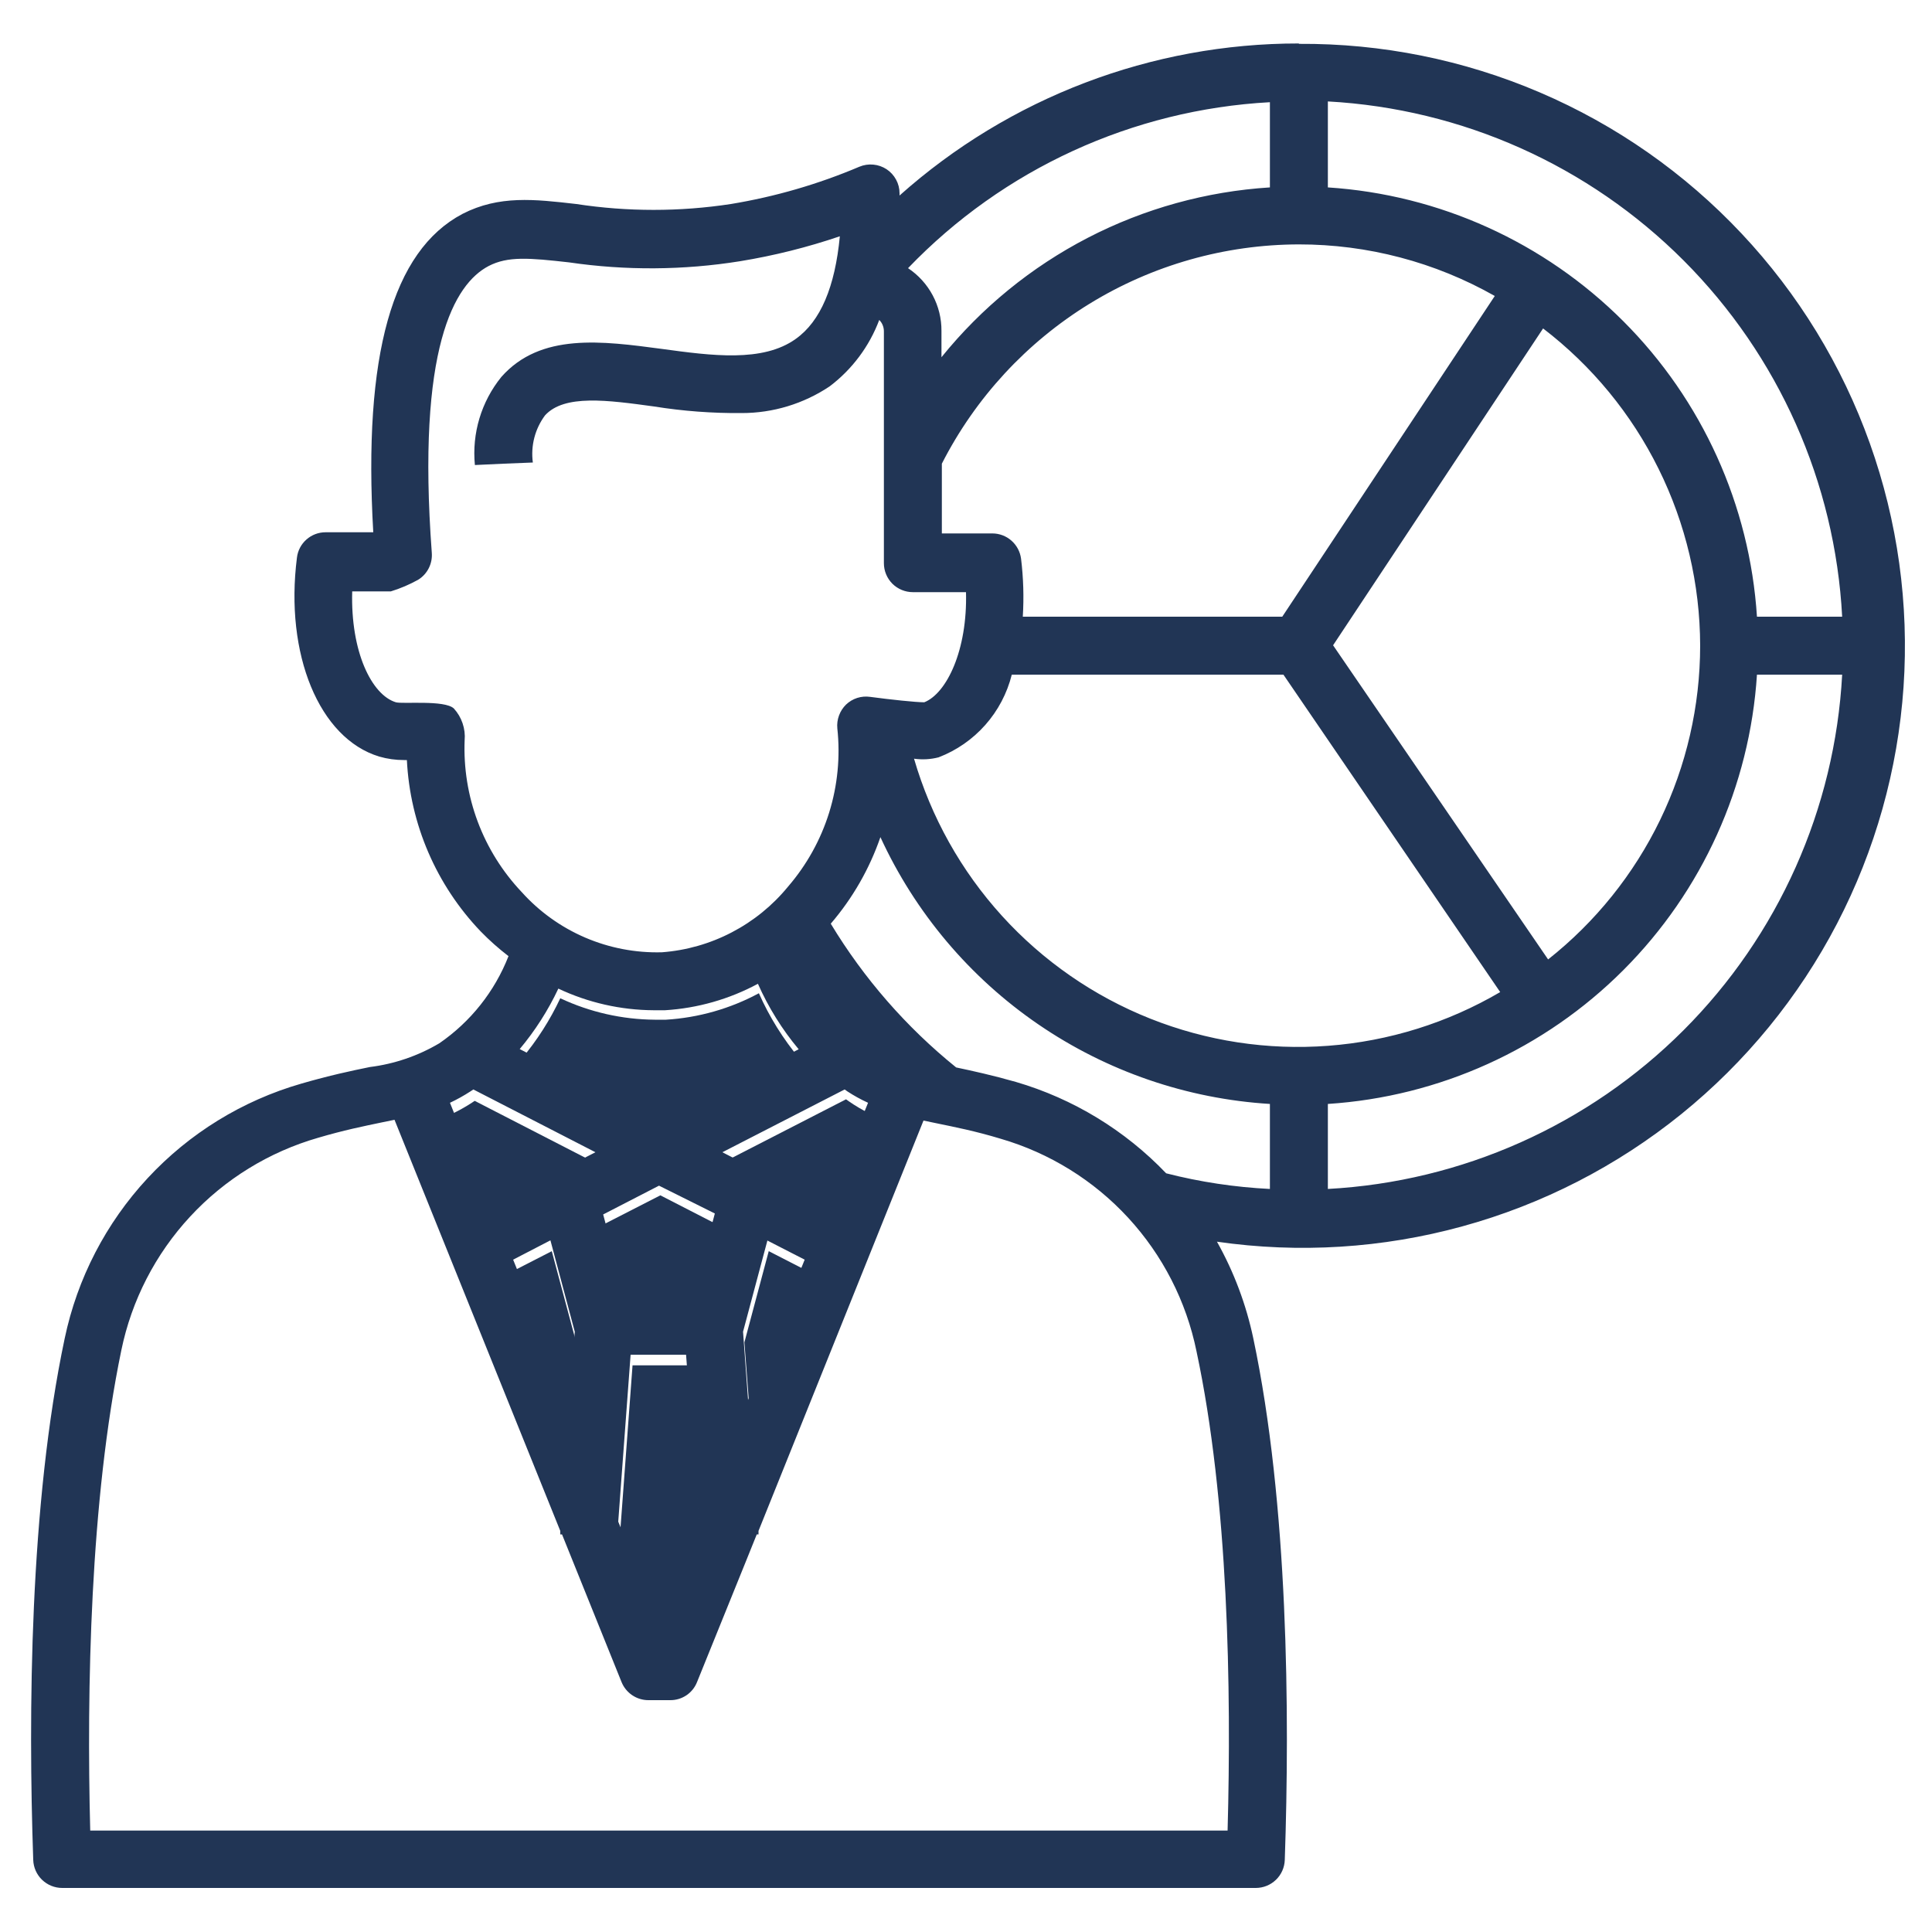 <svg width="60" height="60" viewBox="0 0 60 60" fill="none" xmlns="http://www.w3.org/2000/svg">
<path d="M40.338 1.35C35.764 1.346 31.349 3.027 27.936 6.072V6C27.936 5.853 27.899 5.707 27.828 5.578C27.758 5.448 27.657 5.337 27.534 5.256C27.41 5.175 27.268 5.125 27.121 5.112C26.973 5.098 26.825 5.121 26.688 5.178C25.409 5.721 24.069 6.11 22.698 6.336C21.107 6.579 19.489 6.579 17.898 6.336C16.596 6.186 15.498 6.06 14.364 6.642C12.18 7.794 11.274 11.028 11.592 16.53H10.11C9.891 16.53 9.68 16.61 9.517 16.755C9.353 16.899 9.248 17.099 9.222 17.316C8.838 20.316 9.912 22.932 11.778 23.496C12.029 23.569 12.29 23.605 12.552 23.604H12.636C12.735 25.596 13.549 27.485 14.928 28.926C15.197 29.203 15.486 29.459 15.792 29.694C15.363 30.791 14.614 31.733 13.644 32.4C12.982 32.792 12.247 33.043 11.484 33.138C10.926 33.252 10.242 33.396 9.354 33.654C7.527 34.181 5.878 35.196 4.585 36.589C3.291 37.982 2.401 39.701 2.01 41.562C0.918 46.716 0.876 53.226 1.032 57.762C1.04 57.996 1.138 58.217 1.306 58.379C1.474 58.541 1.698 58.632 1.932 58.632H39C39.233 58.632 39.458 58.541 39.626 58.379C39.794 58.217 39.892 57.996 39.9 57.762C40.056 53.208 40.008 46.698 38.922 41.562C38.7 40.511 38.32 39.499 37.794 38.562C40.341 38.929 42.936 38.767 45.417 38.085C47.899 37.404 50.212 36.217 52.214 34.6C54.215 32.982 55.861 30.969 57.049 28.687C58.237 26.404 58.94 23.901 59.116 21.333C59.291 18.766 58.935 16.19 58.069 13.767C57.204 11.344 55.847 9.125 54.084 7.251C52.322 5.376 50.191 3.885 47.825 2.872C45.46 1.859 42.911 1.345 40.338 1.362V1.35ZM41.238 3.15C45.405 3.378 49.341 5.138 52.289 8.092C55.237 11.046 56.99 14.985 57.21 19.152H54.564C54.341 15.691 52.865 12.428 50.413 9.975C47.961 7.522 44.7 6.045 41.238 5.82V3.15ZM52.8 20.052C52.799 21.927 52.373 23.778 51.556 25.465C50.738 27.153 49.549 28.633 48.078 29.796L41.4 20.04L47.922 10.2C49.436 11.359 50.663 12.85 51.508 14.558C52.354 16.266 52.796 18.146 52.8 20.052ZM46.422 9.192L39.822 19.152H31.764C31.801 18.552 31.783 17.949 31.71 17.352C31.682 17.135 31.576 16.935 31.411 16.79C31.247 16.645 31.035 16.566 30.816 16.566H29.25V14.4C30.292 12.354 31.879 10.636 33.835 9.434C35.792 8.232 38.042 7.594 40.338 7.59C42.471 7.588 44.567 8.14 46.422 9.192ZM39.438 3.192V5.82C37.465 5.944 35.539 6.477 33.783 7.385C32.028 8.293 30.48 9.556 29.238 11.094V10.278C29.241 9.892 29.147 9.512 28.966 9.172C28.784 8.831 28.521 8.541 28.2 8.328C31.157 5.248 35.174 3.406 39.438 3.174V3.192ZM14.43 22.992C14.446 22.813 14.424 22.632 14.366 22.462C14.308 22.291 14.216 22.135 14.094 22.002C13.806 21.732 12.51 21.87 12.294 21.81C11.544 21.582 10.884 20.244 10.938 18.366H12.138C12.432 18.276 12.715 18.155 12.984 18.006C13.125 17.92 13.239 17.796 13.314 17.649C13.389 17.502 13.422 17.337 13.41 17.172C12.936 10.8 14.112 8.82 15.174 8.262C15.774 7.95 16.44 8.01 17.67 8.148C19.433 8.406 21.226 8.394 22.986 8.112C24.038 7.94 25.073 7.681 26.082 7.338C25.932 8.91 25.482 9.978 24.714 10.524C23.688 11.262 22.098 11.046 20.556 10.836C18.702 10.59 16.788 10.326 15.57 11.706C14.947 12.475 14.652 13.457 14.748 14.442L15.648 14.4L16.548 14.364C16.478 13.845 16.614 13.32 16.926 12.9C17.526 12.24 18.87 12.426 20.316 12.624C21.215 12.768 22.124 12.836 23.034 12.828C24.006 12.829 24.956 12.54 25.764 12C26.463 11.472 26.998 10.756 27.306 9.936C27.352 9.983 27.389 10.038 27.413 10.099C27.438 10.159 27.45 10.225 27.45 10.29V17.49C27.45 17.729 27.545 17.958 27.713 18.127C27.882 18.295 28.111 18.39 28.35 18.39H30C30.048 20.19 29.4 21.534 28.704 21.81C28.44 21.81 27.654 21.726 27.024 21.642C26.889 21.622 26.751 21.634 26.621 21.675C26.491 21.717 26.372 21.788 26.274 21.882C26.177 21.977 26.103 22.093 26.056 22.221C26.009 22.348 25.991 22.485 26.004 22.62C26.099 23.5 26.013 24.391 25.75 25.236C25.487 26.081 25.052 26.864 24.474 27.534C23.993 28.122 23.398 28.605 22.724 28.956C22.051 29.307 21.313 29.517 20.556 29.574C19.738 29.596 18.924 29.44 18.172 29.117C17.42 28.794 16.747 28.311 16.2 27.702C15.605 27.073 15.141 26.331 14.837 25.52C14.533 24.709 14.395 23.846 14.43 22.98V22.992ZM22.434 35.784L26.232 33.834L26.316 33.894C26.521 34.028 26.735 34.146 26.958 34.248L25.668 37.446L22.434 35.784ZM24.99 39.12L23.232 43.476L23.076 41.358L23.832 38.526L24.99 39.12ZM20.466 34.8L16.14 32.58C16.619 32.008 17.023 31.377 17.34 30.702C18.267 31.14 19.279 31.369 20.304 31.374H20.652C21.662 31.312 22.647 31.032 23.538 30.552C23.863 31.286 24.289 31.971 24.804 32.586L20.466 34.8ZM21.504 40.302H19.422L18.732 37.716L20.466 36.822L22.2 37.686L21.504 40.302ZM21.708 47.286L21.486 47.85L20.466 50.37L19.2 47.256L19.584 42.072H21.306L21.708 47.286ZM14.61 33.894L14.7 33.834L18.492 35.784L15.258 37.446L13.974 34.248C14.194 34.145 14.406 34.026 14.61 33.894ZM17.85 41.358L17.694 43.476L15.936 39.12L17.094 38.52L17.85 41.358ZM38.124 56.85H2.802C2.688 52.464 2.802 46.596 3.768 41.934C4.088 40.381 4.827 38.945 5.905 37.782C6.982 36.618 8.358 35.772 9.882 35.334C10.674 35.1 11.298 34.974 11.844 34.86L12.252 34.776L17.4 47.544V47.652H17.454L19.302 52.236C19.369 52.403 19.484 52.545 19.633 52.646C19.781 52.746 19.956 52.8 20.136 52.8H20.814C20.994 52.802 21.17 52.748 21.319 52.648C21.468 52.547 21.582 52.404 21.648 52.236L23.166 48.486L23.502 47.652H23.556V47.544L28.68 34.8L29.082 34.884C29.634 34.998 30.282 35.124 31.074 35.364C32.593 35.806 33.963 36.654 35.035 37.817C36.107 38.98 36.841 40.414 37.158 41.964C38.148 46.596 38.244 52.464 38.124 56.85ZM39.438 36.924C38.35 36.87 37.271 36.708 36.216 36.438C34.936 35.099 33.326 34.12 31.548 33.6C30.81 33.39 30.204 33.258 29.694 33.15C28.146 31.9 26.829 30.389 25.8 28.686C26.479 27.895 27.002 26.983 27.342 25.998C28.421 28.344 30.115 30.353 32.245 31.812C34.375 33.271 36.861 34.125 39.438 34.284V36.924ZM28.386 23.562C28.64 23.598 28.899 23.584 29.148 23.52C29.706 23.306 30.203 22.961 30.599 22.514C30.995 22.067 31.277 21.531 31.422 20.952H39.858L46.59 30.81C44.96 31.765 43.133 32.336 41.249 32.478C39.365 32.621 37.473 32.332 35.718 31.633C33.962 30.934 32.389 29.843 31.119 28.445C29.848 27.046 28.914 25.376 28.386 23.562ZM41.238 36.924V34.284C44.7 34.059 47.961 32.583 50.413 30.129C52.865 27.676 54.341 24.414 54.564 20.952H57.21C56.985 25.115 55.23 29.048 52.282 31.997C49.334 34.944 45.401 36.699 41.238 36.924Z" fill="#213555"/>
<path d="M20.508 35.1L24.834 32.88C24.319 32.265 23.893 31.58 23.568 30.846C22.677 31.326 21.692 31.606 20.682 31.668H20.334C19.319 31.66 18.319 31.433 17.4 31.002C17.083 31.677 16.679 32.309 16.2 32.88L20.508 35.1ZM26.358 34.2L26.274 34.14L22.476 36.09L25.71 37.8L27 34.578C26.777 34.468 26.562 34.342 26.358 34.2Z" fill="#213555"/>
<path d="M23.874 38.856L23.118 41.688L23.28 43.806L25.032 39.45L23.874 38.856Z" fill="#213555"/>
<path d="M15.3 37.8L18.534 36.138L14.742 34.188L14.652 34.248C14.448 34.38 14.236 34.499 14.016 34.602L15.3 37.8Z" fill="#213555"/>
<path d="M19.644 42.402L19.26 47.586L20.508 50.67L21.528 48.15L21.75 47.586L21.366 42.402H19.644Z" fill="#213555"/>
<path d="M17.736 43.806L17.892 41.682L17.136 38.856L15.978 39.45L17.736 43.806Z" fill="#213555"/>
<path d="M19.47 40.602H21.546L22.236 38.01L20.508 37.122L18.774 38.01L19.47 40.602Z" fill="#213555"/>
</svg>
